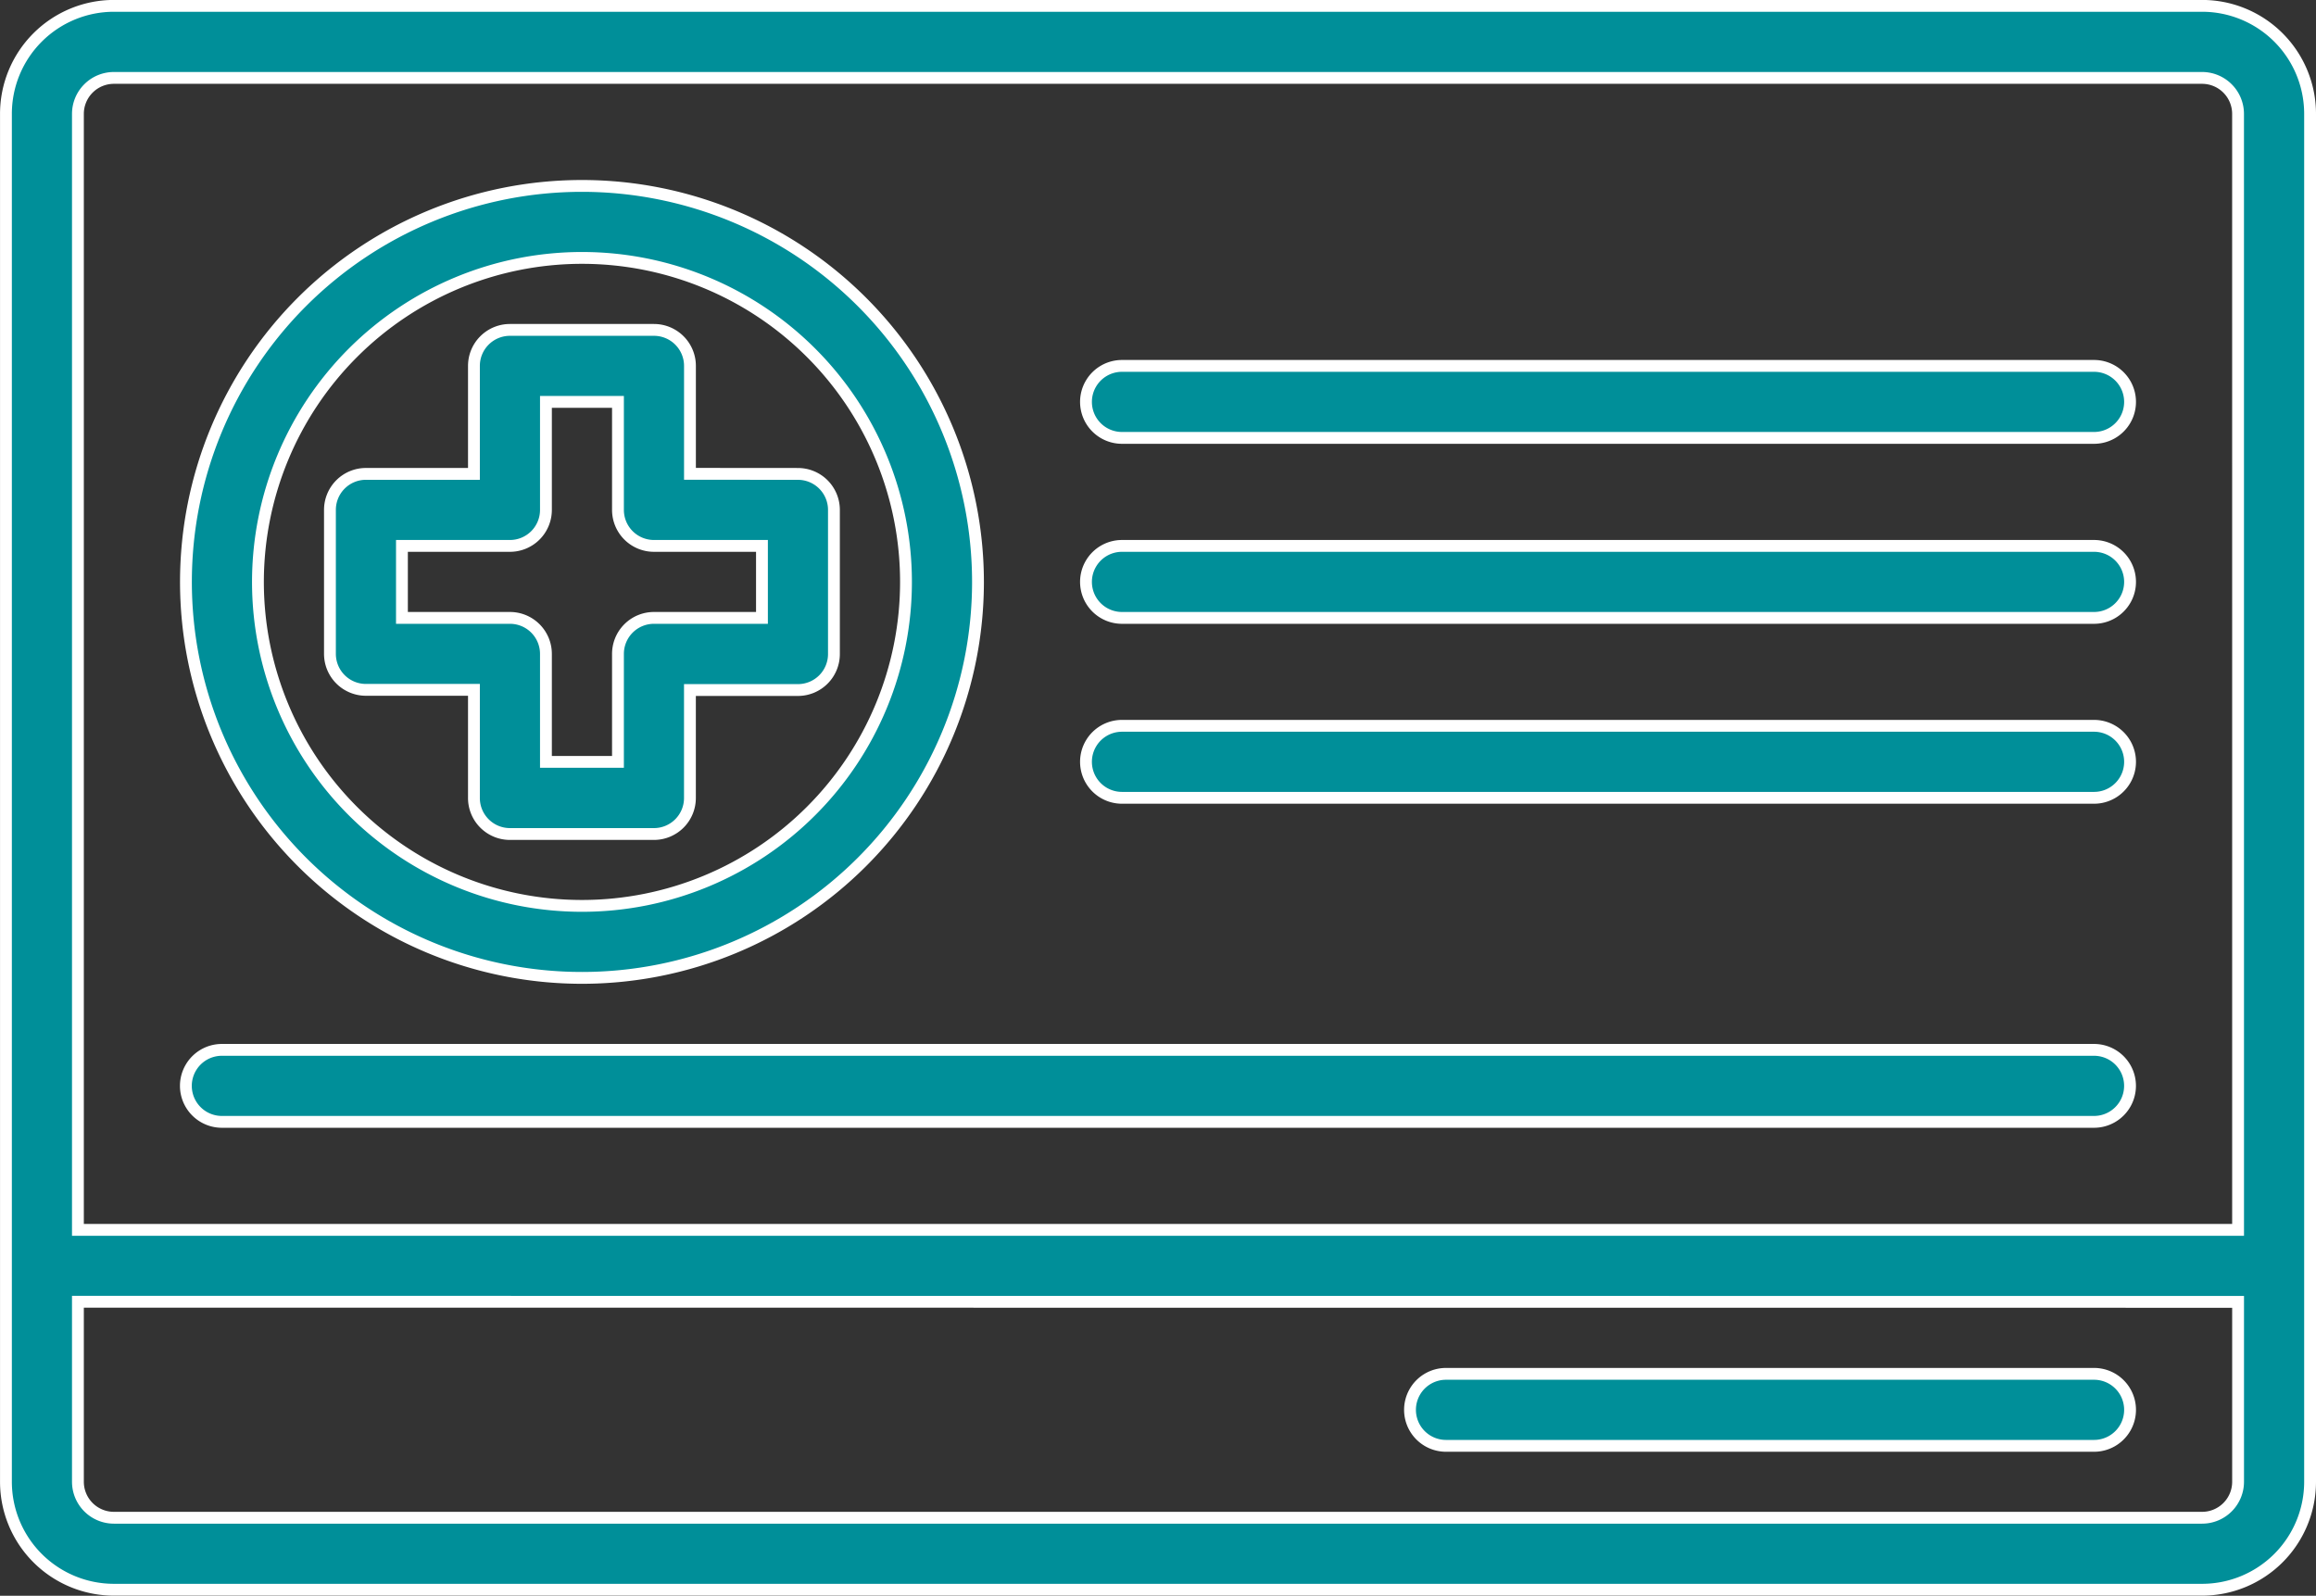 <svg xmlns="http://www.w3.org/2000/svg" width="78.295" height="53.953" viewBox="0 0 78.295 53.953">
  <rect x="0" y="0" width="78.295" height="53.953" fill="#333333" stroke="none"/>
  <path id="Path_754" data-name="Path 754" d="M0,83.653V129.9a3.651,3.651,0,0,0,3.651,3.651H74.243a3.651,3.651,0,0,0,3.651-3.651V83.653A3.651,3.651,0,0,0,74.243,80H3.65A3.651,3.651,0,0,0,0,83.653ZM75.46,123.818V129.9a1.217,1.217,0,0,1-1.217,1.217H3.65A1.217,1.217,0,0,1,2.433,129.9v-6.086Zm-4.868,2.434H48.683a1.217,1.217,0,0,0,0,2.434H70.591a1.217,1.217,0,0,0,0-2.434Zm4.868-4.868H2.433V83.653A1.217,1.217,0,0,1,3.65,82.436H74.242a1.217,1.217,0,0,1,1.217,1.217ZM7.3,117.732h63.29a1.217,1.217,0,0,0,0-2.434H7.3a1.217,1.217,0,1,0,0,2.434ZM19.473,86.088A13.388,13.388,0,1,0,32.861,99.476,13.394,13.394,0,0,0,19.473,86.088Zm0,2.434A10.954,10.954,0,1,1,8.519,99.476,10.959,10.959,0,0,1,19.473,88.522Zm3.651,7.3V92.173a1.217,1.217,0,0,0-1.217-1.217H17.038a1.217,1.217,0,0,0-1.217,1.217v3.651H12.17a1.217,1.217,0,0,0-1.217,1.217v4.868a1.217,1.217,0,0,0,1.217,1.217h3.651v3.651A1.217,1.217,0,0,0,17.038,108h4.868a1.217,1.217,0,0,0,1.217-1.217v-3.651h3.651a1.217,1.217,0,0,0,1.217-1.217V97.042a1.217,1.217,0,0,0-1.217-1.217Zm14.605,10.954H70.591a1.217,1.217,0,1,0,0-2.434H37.729a1.217,1.217,0,1,0,0,2.434ZM20.69,97.042a1.217,1.217,0,0,0,1.217,1.217h3.651v2.434H21.907a1.217,1.217,0,0,0-1.217,1.217v3.651H18.255V101.91a1.217,1.217,0,0,0-1.217-1.217H13.387V98.259h3.651a1.217,1.217,0,0,0,1.217-1.217V93.39H20.69Zm17.04,3.651H70.591a1.217,1.217,0,1,0,0-2.434H37.729a1.217,1.217,0,0,0,0,2.434Zm0-6.086H70.591a1.217,1.217,0,0,0,0-2.434H37.729a1.217,1.217,0,1,0,0,2.434Z" transform="translate(0.201 -79.802)" fill="#008f99" stroke="#fff" stroke-width="0.4" fill-rule="evenodd"/>
</svg>
